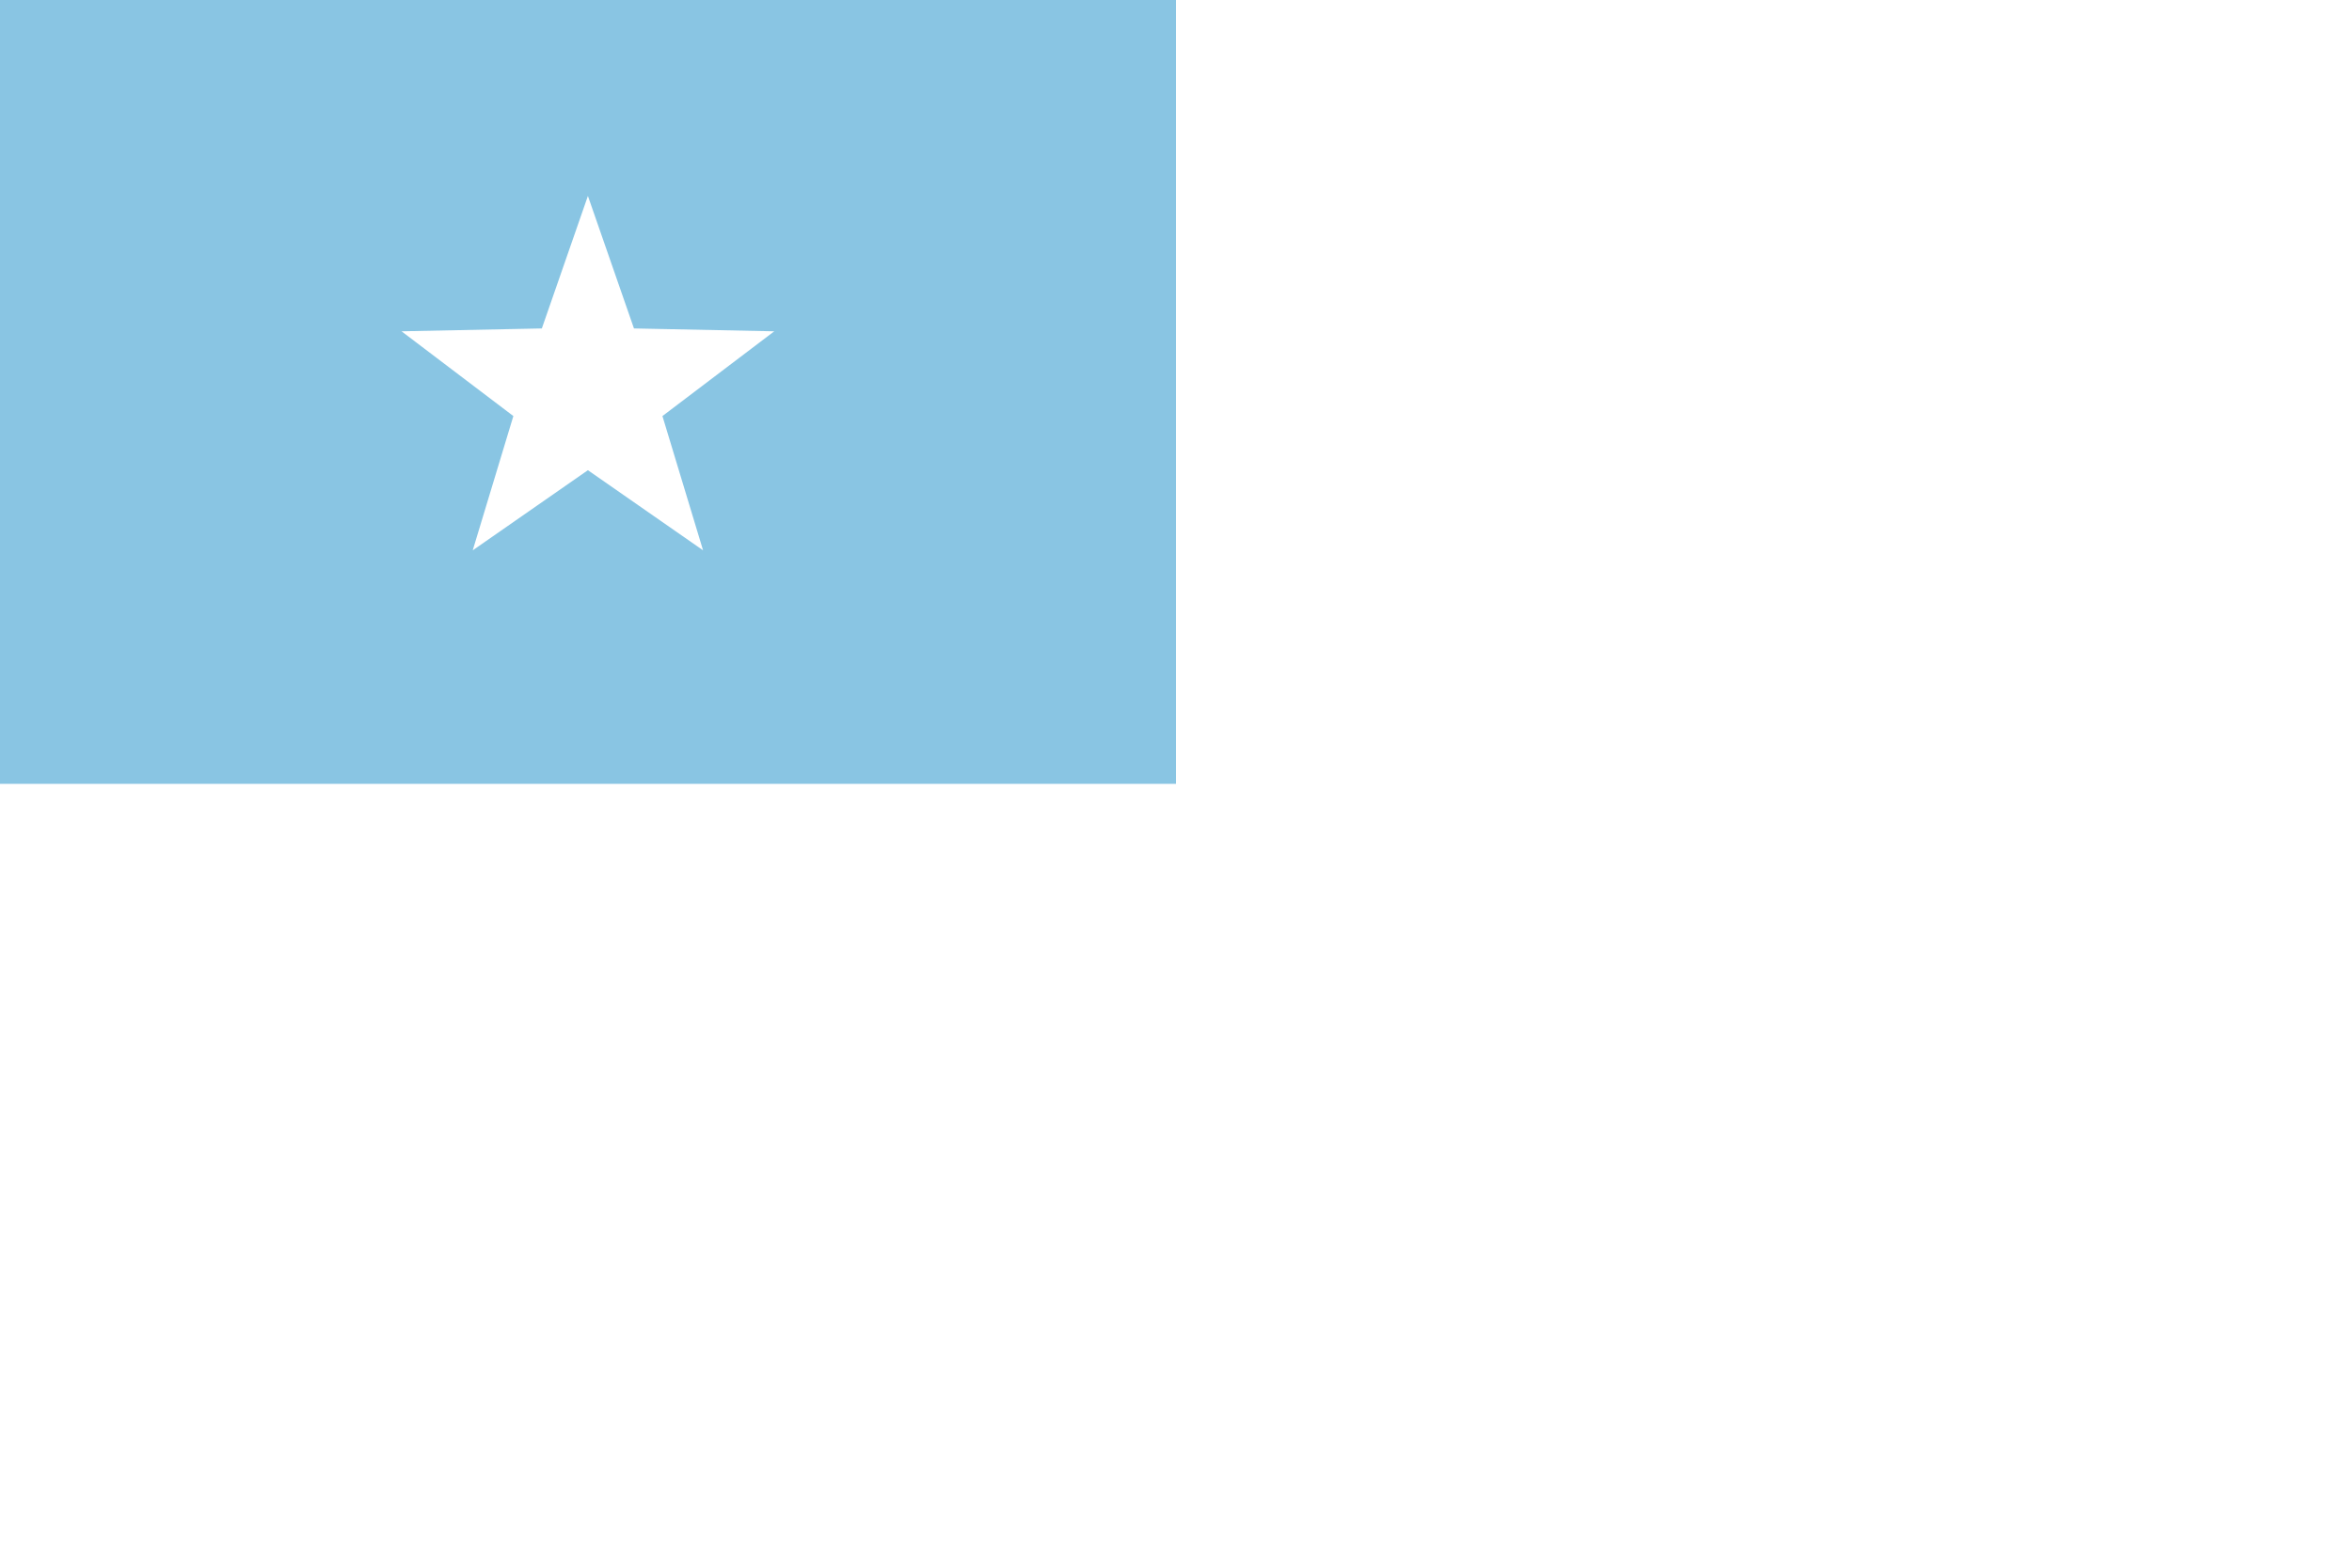 <?xml version="1.0" encoding="UTF-8" standalone="no"?>
<!-- Created with Inkscape (http://www.inkscape.org/) -->

<svg
   xmlns:svg="http://www.w3.org/2000/svg"
   xmlns="http://www.w3.org/2000/svg"
   version="1.0"
   width="750"
   height="500"
   viewBox="0 0 853.333 426.667"
   id="svg2449"
   xml:space="preserve"
   style="fill-rule:evenodd"><rect x="0" y="0" width="853.333" height="426.667" fill="#333333" stroke="none"/><defs
     id="defs2451" /><path
     d="m 853.333,-71.111 -853.333,0 0,568.889 853.333,0 0,-568.889 z"
     id="path2455"
     style="fill:#ffffff" /><path
     d="m 426.667,-71.111 -426.667,0 0,284.444 426.667,0 0,-284.444 z"
     id="path2820"
     style="fill:#89c5e3" /><path
     d="m 187.739,39.118 24.984,71.876 76.079,1.55 -60.638,45.972 22.035,72.834 -62.46,-43.464 -62.46,43.464 22.035,-72.834 -60.638,-45.972 76.079,-1.55 24.984,-71.876 z"
     transform="matrix(0.669,0,0,0.669,87.699,-26.178)"
     id="path2826"
     style="fill:#ffffff;fill-opacity:1;stroke:none" /></svg>